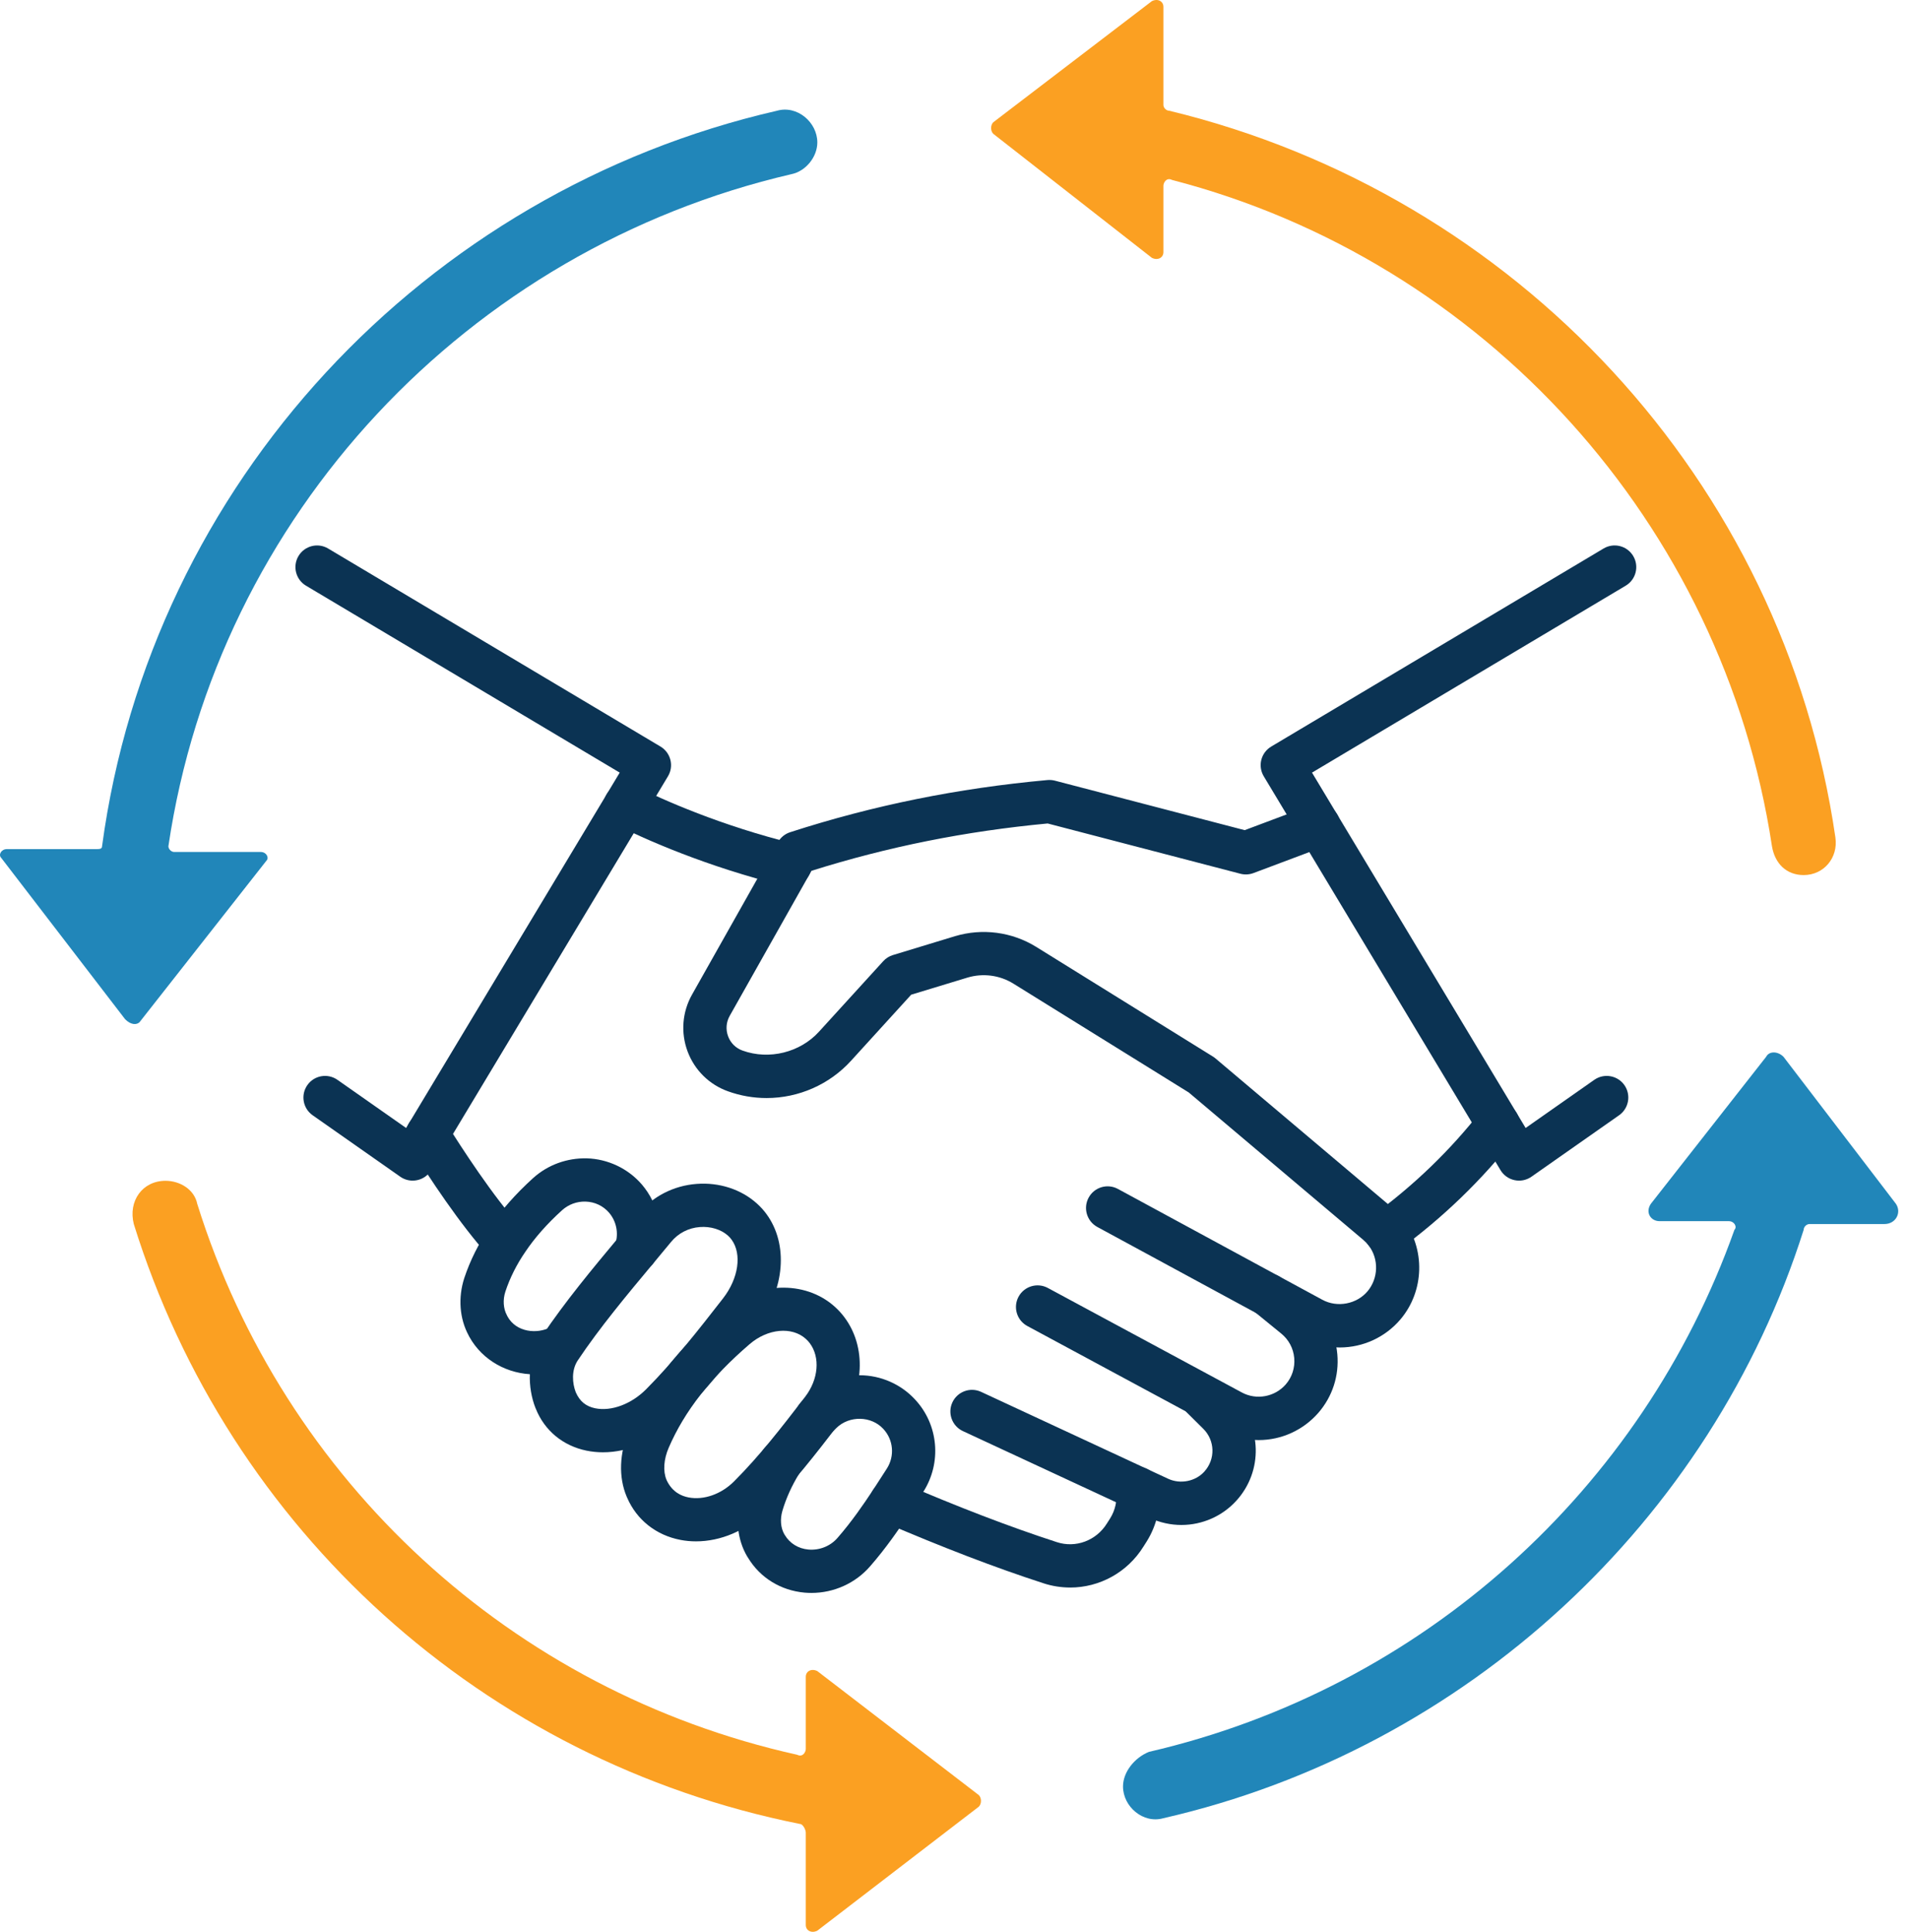 <svg width="84" height="85" viewBox="0 0 84 85" fill="none" xmlns="http://www.w3.org/2000/svg">
<path d="M66.841 51.948C66.775 51.948 66.709 51.941 66.644 51.927C66.385 51.872 66.161 51.713 66.025 51.486L55.608 34.157C55.477 33.94 55.439 33.68 55.5 33.435C55.562 33.189 55.719 32.978 55.936 32.849L70.561 24.134C71.012 23.865 71.597 24.013 71.865 24.465C72.134 24.916 71.987 25.501 71.535 25.77L57.731 33.995L67.131 49.631L70.151 47.513C70.582 47.211 71.175 47.315 71.477 47.745C71.778 48.175 71.674 48.769 71.244 49.071L67.388 51.775C67.226 51.888 67.035 51.948 66.841 51.948L66.841 51.948Z" fill="#0B3353"/>
<path d="M18.159 51.948C17.965 51.948 17.774 51.889 17.613 51.776L13.756 49.071C13.326 48.769 13.222 48.176 13.524 47.745C13.825 47.315 14.418 47.211 14.849 47.513L17.87 49.631L27.269 33.995L13.464 25.77C13.013 25.501 12.865 24.917 13.134 24.465C13.403 24.014 13.987 23.865 14.439 24.135L29.064 32.849C29.281 32.979 29.438 33.19 29.499 33.435C29.561 33.68 29.523 33.94 29.392 34.157L18.975 51.487C18.838 51.713 18.615 51.873 18.356 51.927C18.291 51.941 18.225 51.948 18.159 51.948L18.159 51.948Z" fill="#0B3353"/>
<path d="M58.95 59.289C58.367 59.289 57.787 59.141 57.274 58.86L48.285 53.987C47.823 53.736 47.652 53.159 47.902 52.697C48.152 52.235 48.729 52.062 49.192 52.314L58.183 57.188C58.843 57.549 59.696 57.381 60.171 56.821C60.654 56.249 60.679 55.401 60.228 54.806C60.152 54.711 60.071 54.625 59.985 54.553L52.307 48.068L44.588 43.278C43.988 42.906 43.251 42.81 42.568 43.015L40.094 43.767L37.446 46.675C36.499 47.716 35.145 48.314 33.731 48.314C33.151 48.314 32.579 48.214 32.032 48.017C31.21 47.724 30.561 47.084 30.255 46.263C29.948 45.44 30.019 44.529 30.45 43.764L34.23 37.058C34.347 36.849 34.538 36.692 34.767 36.618C38.433 35.433 42.137 34.683 46.092 34.322C46.202 34.313 46.312 34.322 46.418 34.349L54.769 36.527L57.69 35.431C58.18 35.245 58.731 35.495 58.915 35.987C59.1 36.479 58.851 37.028 58.359 37.212L55.155 38.415C54.972 38.483 54.77 38.494 54.581 38.445L46.1 36.233C42.476 36.574 39.071 37.256 35.706 38.316L32.108 44.699C31.953 44.974 31.927 45.301 32.038 45.597C32.149 45.895 32.376 46.119 32.675 46.226C33.85 46.649 35.21 46.306 36.038 45.394L38.864 42.292C38.979 42.165 39.127 42.072 39.29 42.023L42.019 41.193C43.227 40.831 44.527 41.003 45.592 41.661L53.37 46.488C53.409 46.512 53.447 46.54 53.482 46.569L61.211 53.097C61.394 53.25 61.566 53.428 61.734 53.641C62.729 54.957 62.678 56.804 61.625 58.05C60.956 58.837 59.982 59.289 58.949 59.289L58.95 59.289Z" fill="#0B3353"/>
<path d="M60.989 55.183C60.695 55.183 60.406 55.048 60.219 54.793C59.91 54.368 60.002 53.773 60.427 53.463C62.222 52.151 63.819 50.609 65.173 48.879C65.496 48.465 66.095 48.392 66.509 48.716C66.922 49.04 66.996 49.638 66.672 50.052C65.21 51.92 63.486 53.585 61.549 55C61.38 55.124 61.183 55.183 60.989 55.183L60.989 55.183Z" fill="#0B3353"/>
<path d="M55.387 63.363C54.819 63.363 54.249 63.218 53.739 62.943L45.205 58.345C44.742 58.096 44.569 57.519 44.818 57.056C45.068 56.594 45.645 56.421 46.107 56.67L54.642 61.268C55.296 61.621 56.101 61.458 56.575 60.915C56.853 60.594 56.986 60.181 56.949 59.754C56.911 59.327 56.707 58.944 56.374 58.674L55.2 57.717C54.793 57.385 54.732 56.785 55.064 56.378C55.396 55.971 55.995 55.91 56.403 56.242L57.575 57.197C58.309 57.792 58.761 58.641 58.845 59.586C58.928 60.532 58.632 61.447 58.011 62.164C57.345 62.927 56.389 63.363 55.386 63.363L55.387 63.363Z" fill="#0B3353"/>
<path d="M51.983 67.099C51.516 67.099 51.041 66.995 50.608 66.796L42.369 62.968C41.893 62.747 41.686 62.181 41.907 61.705C42.129 61.228 42.693 61.021 43.171 61.242L51.406 65.068C51.946 65.316 52.607 65.177 52.99 64.754C53.489 64.209 53.467 63.379 52.942 62.862L52.212 62.139C51.839 61.769 51.836 61.166 52.206 60.793C52.575 60.42 53.178 60.416 53.551 60.787L54.28 61.508C55.534 62.744 55.587 64.734 54.398 66.035C53.785 66.71 52.904 67.099 51.983 67.099L51.983 67.099Z" fill="#0B3353"/>
<path d="M47.089 69.851C46.698 69.851 46.302 69.791 45.914 69.664C43.797 68.977 41.482 68.09 38.837 66.953C38.355 66.745 38.132 66.185 38.339 65.702C38.547 65.219 39.106 64.996 39.59 65.204C42.18 66.318 44.441 67.185 46.503 67.854C47.333 68.126 48.239 67.787 48.706 67.033L48.851 66.805C49.072 66.449 49.166 66.029 49.117 65.599C49.056 65.077 49.431 64.605 49.953 64.544C50.469 64.483 50.947 64.858 51.007 65.38C51.106 66.231 50.911 67.098 50.46 67.82L50.317 68.045C49.609 69.19 48.377 69.852 47.089 69.852L47.089 69.851Z" fill="#0B3353"/>
<path d="M34.76 39.011C34.685 39.011 34.609 39.002 34.532 38.983C31.083 38.134 28.389 36.928 27.089 36.285C26.618 36.052 26.425 35.481 26.659 35.01C26.892 34.54 27.464 34.347 27.934 34.579C29.163 35.188 31.714 36.33 34.987 37.135C35.497 37.26 35.809 37.775 35.684 38.286C35.577 38.72 35.188 39.011 34.761 39.011L34.76 39.011Z" fill="#0B3353"/>
<path d="M22.192 55.562C21.932 55.562 21.673 55.456 21.485 55.247C20.245 53.871 18.909 51.856 18.006 50.407C17.729 49.961 17.865 49.374 18.311 49.096C18.757 48.818 19.344 48.954 19.622 49.401C20.328 50.533 21.692 52.633 22.899 53.973C23.251 54.364 23.22 54.965 22.829 55.317C22.647 55.481 22.419 55.562 22.192 55.562Z" fill="#0B3353"/>
<path d="M23.53 60.472C22.362 60.472 21.237 59.874 20.652 58.82C20.641 58.8 20.63 58.779 20.62 58.757C20.221 58.023 20.149 57.095 20.431 56.23C20.692 55.447 21.068 54.697 21.552 53.996C22.046 53.262 22.687 52.535 23.452 51.841C24.105 51.25 24.948 50.948 25.824 50.967C26.748 50.996 27.625 51.41 28.23 52.103C28.989 52.978 29.241 54.204 28.891 55.304C28.732 55.806 28.195 56.082 27.696 55.923C27.195 55.764 26.918 55.228 27.078 54.728C27.228 54.254 27.12 53.727 26.794 53.352C26.534 53.054 26.168 52.882 25.765 52.87C25.382 52.859 25.015 52.994 24.73 53.252C24.079 53.842 23.538 54.453 23.124 55.068C22.737 55.63 22.441 56.218 22.239 56.827C22.121 57.186 22.145 57.576 22.303 57.867C22.314 57.888 22.325 57.91 22.335 57.931C22.715 58.616 23.622 58.716 24.233 58.395C24.699 58.15 25.273 58.331 25.517 58.797C25.761 59.262 25.581 59.837 25.115 60.081C24.61 60.346 24.065 60.472 23.53 60.472L23.53 60.472Z" fill="#0B3353"/>
<path d="M35.707 70.089C35.606 70.089 35.505 70.085 35.404 70.076C34.354 69.982 33.447 69.423 32.914 68.54C32.9 68.519 32.886 68.497 32.873 68.476V68.477C32.445 67.743 32.346 66.819 32.601 65.94C32.815 65.217 33.133 64.514 33.546 63.843C33.821 63.395 34.408 63.256 34.855 63.532C35.303 63.808 35.442 64.394 35.166 64.841C34.841 65.369 34.592 65.919 34.427 66.476C34.321 66.842 34.349 67.215 34.506 67.497C34.517 67.513 34.527 67.529 34.537 67.546C34.753 67.909 35.13 68.14 35.572 68.18C36.057 68.222 36.537 68.032 36.852 67.668C37.476 66.953 37.993 66.199 38.418 65.555C38.598 65.28 38.78 64.996 38.962 64.713L39.025 64.615C39.375 64.066 39.312 63.349 38.87 62.875C38.336 62.292 37.369 62.28 36.805 62.83C36.734 62.895 36.686 62.943 36.639 62.995C36.285 63.382 35.683 63.41 35.294 63.055C34.907 62.7 34.879 62.098 35.234 61.71C35.319 61.618 35.403 61.533 35.495 61.448C36.109 60.85 36.943 60.511 37.824 60.511C38.752 60.511 39.643 60.902 40.268 61.582C41.296 62.687 41.446 64.358 40.627 65.641L40.563 65.74C40.378 66.029 40.193 66.317 40.008 66.6C39.547 67.299 38.984 68.119 38.288 68.916C37.642 69.662 36.694 70.089 35.707 70.089L35.707 70.089Z" fill="#0B3353"/>
<path d="M26.532 63.901C26.287 63.901 26.044 63.877 25.806 63.828C24.771 63.616 23.958 62.943 23.576 61.982C23.571 61.97 23.563 61.951 23.555 61.931L23.554 61.931C23.234 61.102 23.142 59.842 23.845 58.792C24.866 57.268 26.072 55.821 27.238 54.423C27.514 54.092 27.789 53.763 28.06 53.434C28.71 52.645 29.632 52.168 30.654 52.092C31.648 52.016 32.616 52.332 33.305 52.954C33.471 53.104 33.612 53.26 33.736 53.432C34.692 54.75 34.534 56.734 33.35 58.255C32.232 59.69 31.116 61.123 29.785 62.465C29.785 62.465 29.785 62.465 29.784 62.466C28.871 63.384 27.676 63.901 26.532 63.901ZM25.337 61.263C25.511 61.664 25.789 61.882 26.188 61.964C26.901 62.11 27.782 61.781 28.434 61.125C29.684 59.863 30.717 58.538 31.811 57.134C32.504 56.243 32.65 55.176 32.193 54.547C32.147 54.482 32.095 54.425 32.03 54.366C31.73 54.096 31.266 53.953 30.795 53.99C30.296 54.027 29.846 54.259 29.529 54.644C29.256 54.976 28.978 55.309 28.701 55.642C27.566 57.002 26.392 58.41 25.427 59.851C25.129 60.295 25.189 60.879 25.33 61.245C25.332 61.251 25.335 61.257 25.337 61.263Z" fill="#0B3353"/>
<path d="M30.625 67.82C30.395 67.82 30.167 67.799 29.943 67.756C28.875 67.552 28.02 66.878 27.598 65.904C27.593 65.893 27.585 65.874 27.576 65.855L27.576 65.855C27.211 64.993 27.249 63.931 27.68 62.941C28.487 61.07 29.818 59.354 31.748 57.697C33.267 56.391 35.41 56.306 36.732 57.496C36.894 57.643 37.033 57.794 37.156 57.96C38.133 59.263 38.042 61.181 36.935 62.622L36.894 62.676C35.903 63.963 34.878 65.293 33.64 66.532C33.64 66.532 33.64 66.533 33.639 66.533C32.814 67.356 31.706 67.82 30.625 67.82ZM29.336 65.133C29.584 65.659 29.992 65.828 30.299 65.887C30.967 66.015 31.733 65.746 32.295 65.186C33.445 64.035 34.387 62.81 35.385 61.514L35.426 61.461C36.015 60.695 36.099 59.724 35.631 59.099C35.581 59.031 35.526 58.972 35.457 58.91C34.845 58.358 33.783 58.457 32.988 59.14C31.282 60.605 30.117 62.095 29.426 63.697C29.204 64.207 29.168 64.736 29.328 65.113C29.331 65.12 29.334 65.126 29.336 65.133Z" fill="#0B3353"/>
<path d="M51.574 7.918C65.28 11.472 75.813 23.02 77.97 37.234C78.097 37.995 78.605 38.503 79.366 38.503C80.254 38.503 80.889 37.741 80.762 36.853C78.478 21.116 66.675 8.552 51.447 4.872C51.32 4.872 51.193 4.745 51.193 4.619V0.304C51.193 0.05 50.939 -0.077 50.685 0.05L43.706 5.38C43.579 5.507 43.579 5.761 43.706 5.888L50.685 11.345C50.939 11.472 51.193 11.345 51.193 11.091V8.172C51.193 8.045 51.32 7.791 51.574 7.918L51.574 7.918Z" fill="#FBA022"/>
<path d="M35.075 77.209C22.512 74.417 12.486 65.153 8.679 52.97C8.552 52.336 7.918 51.955 7.283 51.955C6.268 51.955 5.633 52.843 5.887 53.858C10.075 67.31 21.243 77.463 35.203 80.255C35.329 80.255 35.456 80.508 35.456 80.636V84.697C35.456 84.95 35.71 85.077 35.964 84.95L43.071 79.493C43.197 79.366 43.197 79.112 43.071 78.985L35.964 73.528C35.71 73.401 35.456 73.528 35.456 73.782V76.954C35.456 77.082 35.329 77.336 35.075 77.209L35.075 77.209Z" fill="#FBA022"/>
<path d="M83.426 52.97L78.477 46.498C78.223 46.244 77.842 46.244 77.715 46.498L72.639 52.97C72.385 53.351 72.639 53.731 73.02 53.731H76.066C76.319 53.731 76.447 53.985 76.319 54.112C72.258 65.534 62.613 74.29 50.557 77.082C49.923 77.336 49.415 77.97 49.415 78.605C49.415 79.493 50.303 80.255 51.192 80.001C64.517 76.955 75.304 66.929 79.365 54.112C79.365 53.985 79.492 53.858 79.619 53.858H82.918C83.426 53.858 83.68 53.35 83.426 52.97L83.426 52.97Z" fill="#2186B9"/>
<path d="M6.141 44.975L11.725 37.868C11.851 37.741 11.725 37.487 11.471 37.487H7.664C7.537 37.487 7.41 37.36 7.41 37.234C9.567 22.639 20.608 10.964 34.822 7.664C35.456 7.537 35.964 6.903 35.964 6.268C35.964 5.38 35.076 4.618 34.187 4.873C18.705 8.426 6.649 21.244 4.491 37.234C4.491 37.361 4.364 37.361 4.238 37.361H0.304C0.05 37.361 -0.077 37.614 0.05 37.742L5.507 44.848C5.76 45.102 6.014 45.102 6.141 44.975L6.141 44.975Z" fill="#2186B9"/>
</svg>
